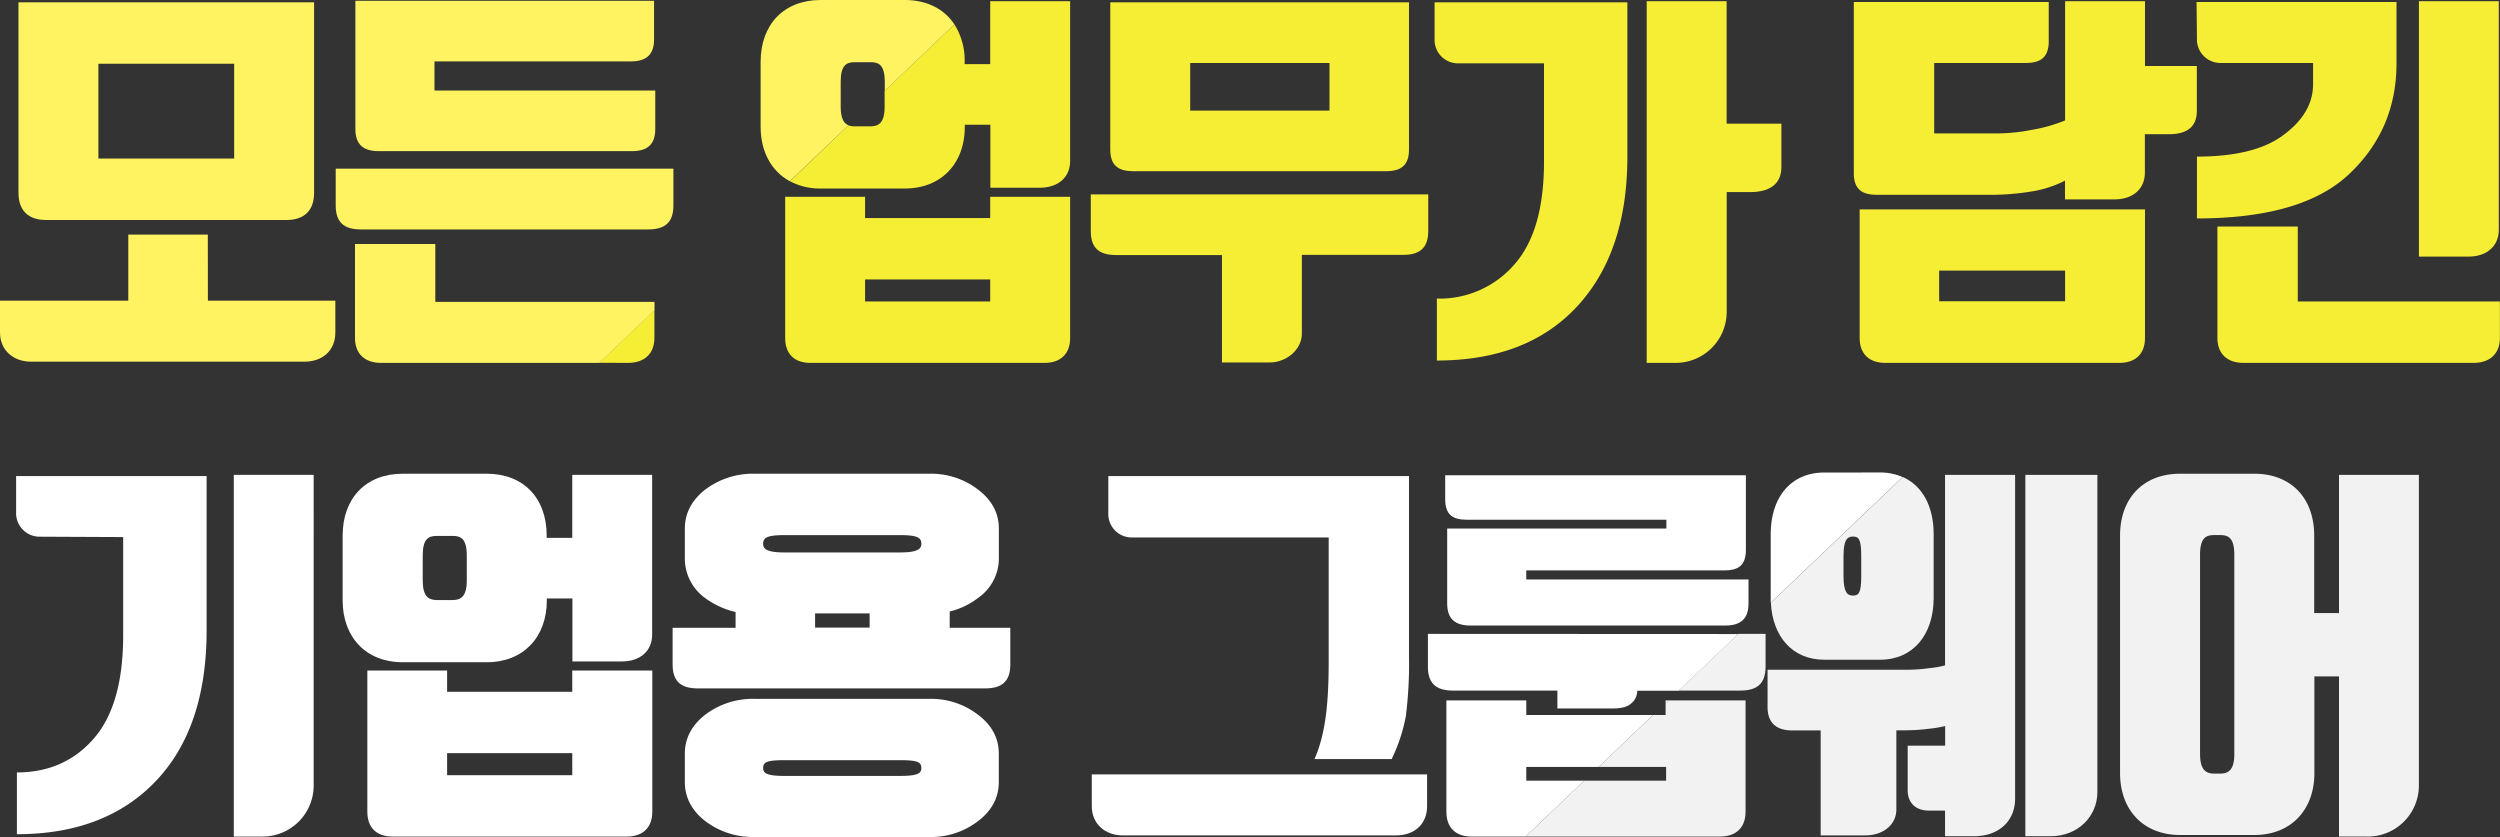 <svg xmlns="http://www.w3.org/2000/svg" viewBox="0 0 666.95 223.29"><rect x="0" y="0" width="666.95" height="223.29" fill="#333333" stroke="none"/><path d="M167.58,96.81c4.3,0,7-2.42,7-6.62V82.78l-14.71,14Z" fill="#f6ee35"/><path d="M264.17,17.11h-6.82v-.63a17.91,17.91,0,0,0-2.72-9.95L236,24.24v4.21c0,4.31-1.58,5.25-3.78,5.25h-4.2a4.47,4.47,0,0,1-1.67-.27L210.74,48.35a17,17,0,0,0,8.18,1.94h22.47c9.77,0,16-6.72,16-16.48v-.53h6.82v16.8H277.4c4.94,0,8.09-2.83,8.09-7.14V.32H264.17Z" fill="#f6ee35"/><path d="M264.17,58.17H230.79V52.5H209.47V90.19c0,4.2,2.42,6.62,6.72,6.62h62.47c4.31,0,6.83-2.42,6.83-6.62V52.5H264.17Zm0,22.26H230.79V74.55h33.38Z" fill="#f6ee35"/><path d="M302.29,45.67H369.8c4.1,0,6.09-1.68,6.09-5.77V.63H296.2V39.9C296.2,44,298.2,45.67,302.29,45.67ZM317.52,16.8h37.16V29.5H317.52Z" fill="#f6ee35"/><path d="M291,61.63c0,4.52,2.21,6.41,6.72,6.41H326V96.7h12.7c4.52,0,8.61-3.46,8.61-7.66V68h27c4.51,0,6.72-1.89,6.72-6.41V51.87H291Z" fill="#f6ee35"/><path d="M382.72,10.39a6.25,6.25,0,0,0,6.4,6.51h22.79V43.15c0,12.29-2.63,21.53-8,27.51a26.36,26.36,0,0,1-20.58,9V96.18c15.85,0,28.35-4.73,37.27-14.28s13.55-22.79,13.55-40.11V.63H382.72Z" fill="#f6ee35"/><path d="M460.63.32H439.31V96.81H447a13.62,13.62,0,0,0,13.65-13.65V51.24h6.3c5,0,8.29-2,8.29-6.72V33H460.63Z" fill="#f6ee35"/><path d="M572.24.32H550.93V32.13A42.27,42.27,0,0,1,542,34.65a48.14,48.14,0,0,1-9.13.94H516V16.8h24.47c4.09,0,6.09-1.68,6.09-5.78V.53h-52V46.2c0,4.09,2,5.77,6.09,5.77H532a67.4,67.4,0,0,0,9.66-.84,29.67,29.67,0,0,0,9.24-2.94v5h13.23c4.93,0,8.08-2.83,8.08-7.14V35.8h6.51c4.62,0,7.35-1.89,7.35-6.19v-12H572.24Z" fill="#f6ee35"/><path d="M496.12,90.19c0,4.2,2.52,6.62,6.82,6.62h62.48c4.3,0,6.82-2.42,6.82-6.62V55.86H496.12Zm21.21-18h33.6v8.19h-33.6Z" fill="#f6ee35"/><path d="M666.63,61.32V.32H645.32V68.46h13.23C663.48,68.46,666.63,65.62,666.63,61.32Z" fill="#f6ee35"/><path d="M609.2,36c-5.14,3.89-12.91,5.78-23.1,5.78V58.27c18.59,0,32.13-3.88,40.53-11.76s12.71-17.74,12.71-29.61V.53H586l.1,9.76a6.27,6.27,0,0,0,6.41,6.51h24.57v5.67Q617.08,30.18,609.2,36Z" fill="#f6ee35"/><path d="M613,80.43v-20H591.56V90.19c0,4.2,2.63,6.62,6.93,6.62h61.43c4.3,0,7-2.42,7-6.62V80.43Z" fill="#f6ee35"/><path d="M55.44,62.58H34.23V80.22H0v8.5c0,4.73,3.57,7.77,8.29,7.77H81.16c4.94,0,8.3-3,8.3-7.77v-8.5h-34Z" fill="#fff361"/><path d="M12.28,58.69H76.44c4.72,0,7.35-2.52,7.35-7.24V.63H4.93V51.45C4.93,56.17,7.56,58.69,12.28,58.69ZM26.25,17H62.47v25.3H26.25Z" fill="#fff361"/><path d="M101,40.32h67.61c4.1,0,6.2-1.79,6.2-5.88V24.15h-58.9V16.38h52.39c4.1,0,6.19-1.79,6.19-5.88V.21H94.81V34.44C94.81,38.53,96.91,40.32,101,40.32Z" fill="#fff361"/><path d="M116.13,80.53V65.1H94.71V90.19c0,4.2,2.62,6.62,6.93,6.62H159.9l14.71-14V80.53Z" fill="#fff361"/><path d="M89.56,54.81c0,4.51,2.21,6.4,6.72,6.4h76.65c4.52,0,6.72-1.89,6.72-6.4V45H89.56Z" fill="#fff361"/><path d="M224.28,28.45V21.84c0-4.52,1.57-5.25,3.78-5.25h4.2c2.2,0,3.78.73,3.78,5.25v2.4L254.63,6.53C251.92,2.41,247.32,0,241.39,0H218.92c-9.76,0-16,6.51-16,16.48V33.81c0,6.64,2.87,11.87,7.78,14.54l15.65-14.92C225.1,32.92,224.28,31.57,224.28,28.45Z" fill="#fff361"/><path d="M447.86,184.23H464.3c4.52,0,6.72-1.89,6.72-6.4v-8.72h-7.3Z" fill="#f2f2f2"/><path d="M444.35,190.74H441L426.49,204.6h18v3.67H422.63L407,223.18h51.85c4.31,0,6.83-2.41,6.83-6.61V186.85H445.1l-.75.72Z" fill="#f2f2f2"/><path d="M540.32,223.08h6.83c7.24,0,12.39-5.36,12.39-11.76V126.69H540.32Z" fill="#f2f2f2"/><path d="M518.9,177.51a25.26,25.26,0,0,1-4.2.74,42.48,42.48,0,0,1-6.4.42H471.55v10c0,4.2,2.41,6.19,6.51,6.19h7.66v28h12c4.52,0,8.19-2.73,8.19-6.93V194.83h1.79a48.51,48.51,0,0,0,6.93-.42,28.34,28.34,0,0,0,4.3-.73v5.25h-10v11.86c0,3.47,2.2,5.46,5.67,5.46h4.3v6.83h7.77c6.62,0,10.92-4.1,10.92-10V126.69H518.9Z" fill="#f2f2f2"/><path d="M486.67,176h14.91c8.82,0,14.28-6.72,14.28-16.48v-17c0-7.44-3-12.94-8.23-15.26l-35.2,33.52C472.89,169.89,478.23,176,486.67,176Zm5.14-27.61c0-4.31.95-5.25,2.52-5.25s2.21.73,2.21,5.25v5.25c0,4.51-.63,5.25-2.21,5.25s-2.52-1-2.52-5.25Z" fill="#f2f2f2"/><path d="M624,126.69v36.86h-6.62V142.86c0-10-6.19-16.48-16-16.48H581.59c-9.77,0-16,6.51-16,16.48v63.42c0,9.76,6.19,16.48,16,16.48h19.84c9.77,0,16-6.72,16-16.48V180.45H624v42.73h7.66a13.62,13.62,0,0,0,13.65-13.65V126.69Zm-27.93,74.44c0,4.31-1.58,5.25-3.78,5.25h-1.58c-2.2,0-3.78-.94-3.78-5.25V148c0-4.52,1.58-5.25,3.78-5.25h1.58c2.2,0,3.78.73,3.78,5.25Z" fill="#f2f2f2"/><path d="M4.3,136.67V127H55.12v41.16c0,17.32-4.51,30.65-13.44,40.1S20.37,222.55,4.51,222.55V206.07c8.4,0,15.23-3,20.48-9s7.87-15.23,7.87-27.51V143.28l-22.15-.1A6.27,6.27,0,0,1,4.3,136.67Zm79.38,72.86A13.62,13.62,0,0,1,70,223.18H62.37V126.69H83.68Z" fill="#fff"/><path d="M152.67,143.49h-6.83v-.63c0-10-6.19-16.48-16-16.48H107.41c-9.76,0-16,6.51-16,16.48v17.33c0,9.76,6.2,16.48,16,16.48h22.47c9.77,0,16-6.72,16-16.48v-.53h6.83v16.8H165.9c4.93,0,8.08-2.83,8.08-7.14V126.69H152.67Zm-28.14,11.34c0,4.31-1.58,5.25-3.78,5.25h-4.2c-2.21,0-3.78-.94-3.78-5.25v-6.61c0-4.52,1.57-5.25,3.78-5.25h4.2c2.2,0,3.78.73,3.78,5.25Z" fill="#fff"/><path d="M152.67,184.55H119.28v-5.67H98v37.69c0,4.2,2.42,6.61,6.72,6.61h62.48c4.3,0,6.82-2.41,6.82-6.61V178.88H152.67Zm0,22.25H119.28v-5.88h33.39Z" fill="#fff"/><path d="M253.36,163.13a20,20,0,0,0,7.66-3.68,12.83,12.83,0,0,0,5.46-10.5v-7.87c0-4.1-1.78-7.56-5.46-10.4a20.57,20.57,0,0,0-13.12-4.3H201.28a21.1,21.1,0,0,0-13.23,4.3q-5.36,4.26-5.35,10.4V149a13,13,0,0,0,5.35,10.5,22.42,22.42,0,0,0,8.19,3.78v4.2h-16.8v9.77c0,4.51,2.21,6.4,6.72,6.4h76.65c4.51,0,6.72-1.89,6.72-6.4v-9.77H253.36ZM232,167.43H217.45v-3.78H232Zm8.09-20.05H209.26c-4.72,0-5.67-.95-5.67-2.31,0-1.58.95-2.31,5.67-2.31h30.87c4.72,0,5.67.73,5.67,2.31C245.8,146.43,244.85,147.38,240.13,147.38Z" fill="#fff"/><path d="M261,190.74a20.51,20.51,0,0,0-13.12-4.3H201.28a21,21,0,0,0-13.23,4.3q-5.36,4.24-5.35,10.39v7.46q0,6.14,5.35,10.39a21,21,0,0,0,13.23,4.31H247.9A20.52,20.52,0,0,0,261,219c3.68-2.83,5.46-6.3,5.46-10.39v-7.46C266.48,197,264.7,193.57,261,190.74ZM240.13,207H209.26c-4.72,0-5.67-.73-5.67-2.1,0-1.57.95-2.1,5.67-2.1h30.87c4.72,0,5.67.53,5.67,2.1C245.8,206.28,244.85,207,240.13,207Z" fill="#fff"/><path d="M302.08,143.39h52.39v32.44c0,11.44-.73,19.63-3.78,26.67h20.58a44.93,44.93,0,0,0,3.78-11.44,111.12,111.12,0,0,0,.84-16.07V127H295.68v9.87A6.26,6.26,0,0,0,302.08,143.39Z" fill="#fff"/><path d="M291.27,215.1c0,4.72,3.57,7.77,8.29,7.77h72.87c4.93,0,8.29-3.05,8.29-7.77v-8.51H291.27Z" fill="#fff"/><path d="M380.94,169.11v8.72c0,4.51,2.2,6.4,6.72,6.4h27.82V189h14.91c2.2,0,3.78-.43,4.83-1.37a4.47,4.47,0,0,0,1.57-3.36h11.07l15.86-15.12Z" fill="#fff"/><path d="M444.35,187.57l.75-.72h-.75Z" fill="#fff"/><path d="M391.43,138.66h53.13V141H386.08V161c0,4.09,2.1,5.88,6.19,5.88h68c4.1,0,6.2-1.79,6.2-5.88v-6.41H407.18v-2.41h52.71c4.1,0,5.88-1.47,5.88-5.57V126.8H385.55v6.3C385.55,137.19,387.34,138.66,391.43,138.66Z" fill="#fff"/><path d="M407.18,208.27V204.6h19.31L441,190.74H407.18v-3.89H385.87v29.72c0,4.2,2.42,6.61,6.72,6.61H407l15.64-14.91Z" fill="#fff"/><path d="M486.67,126.06c-8.82,0-14.28,6.51-14.28,16.49v17c0,.42,0,.83,0,1.25l35.2-33.52a14.62,14.62,0,0,0-6.05-1.23Z" fill="#fff"/></svg>